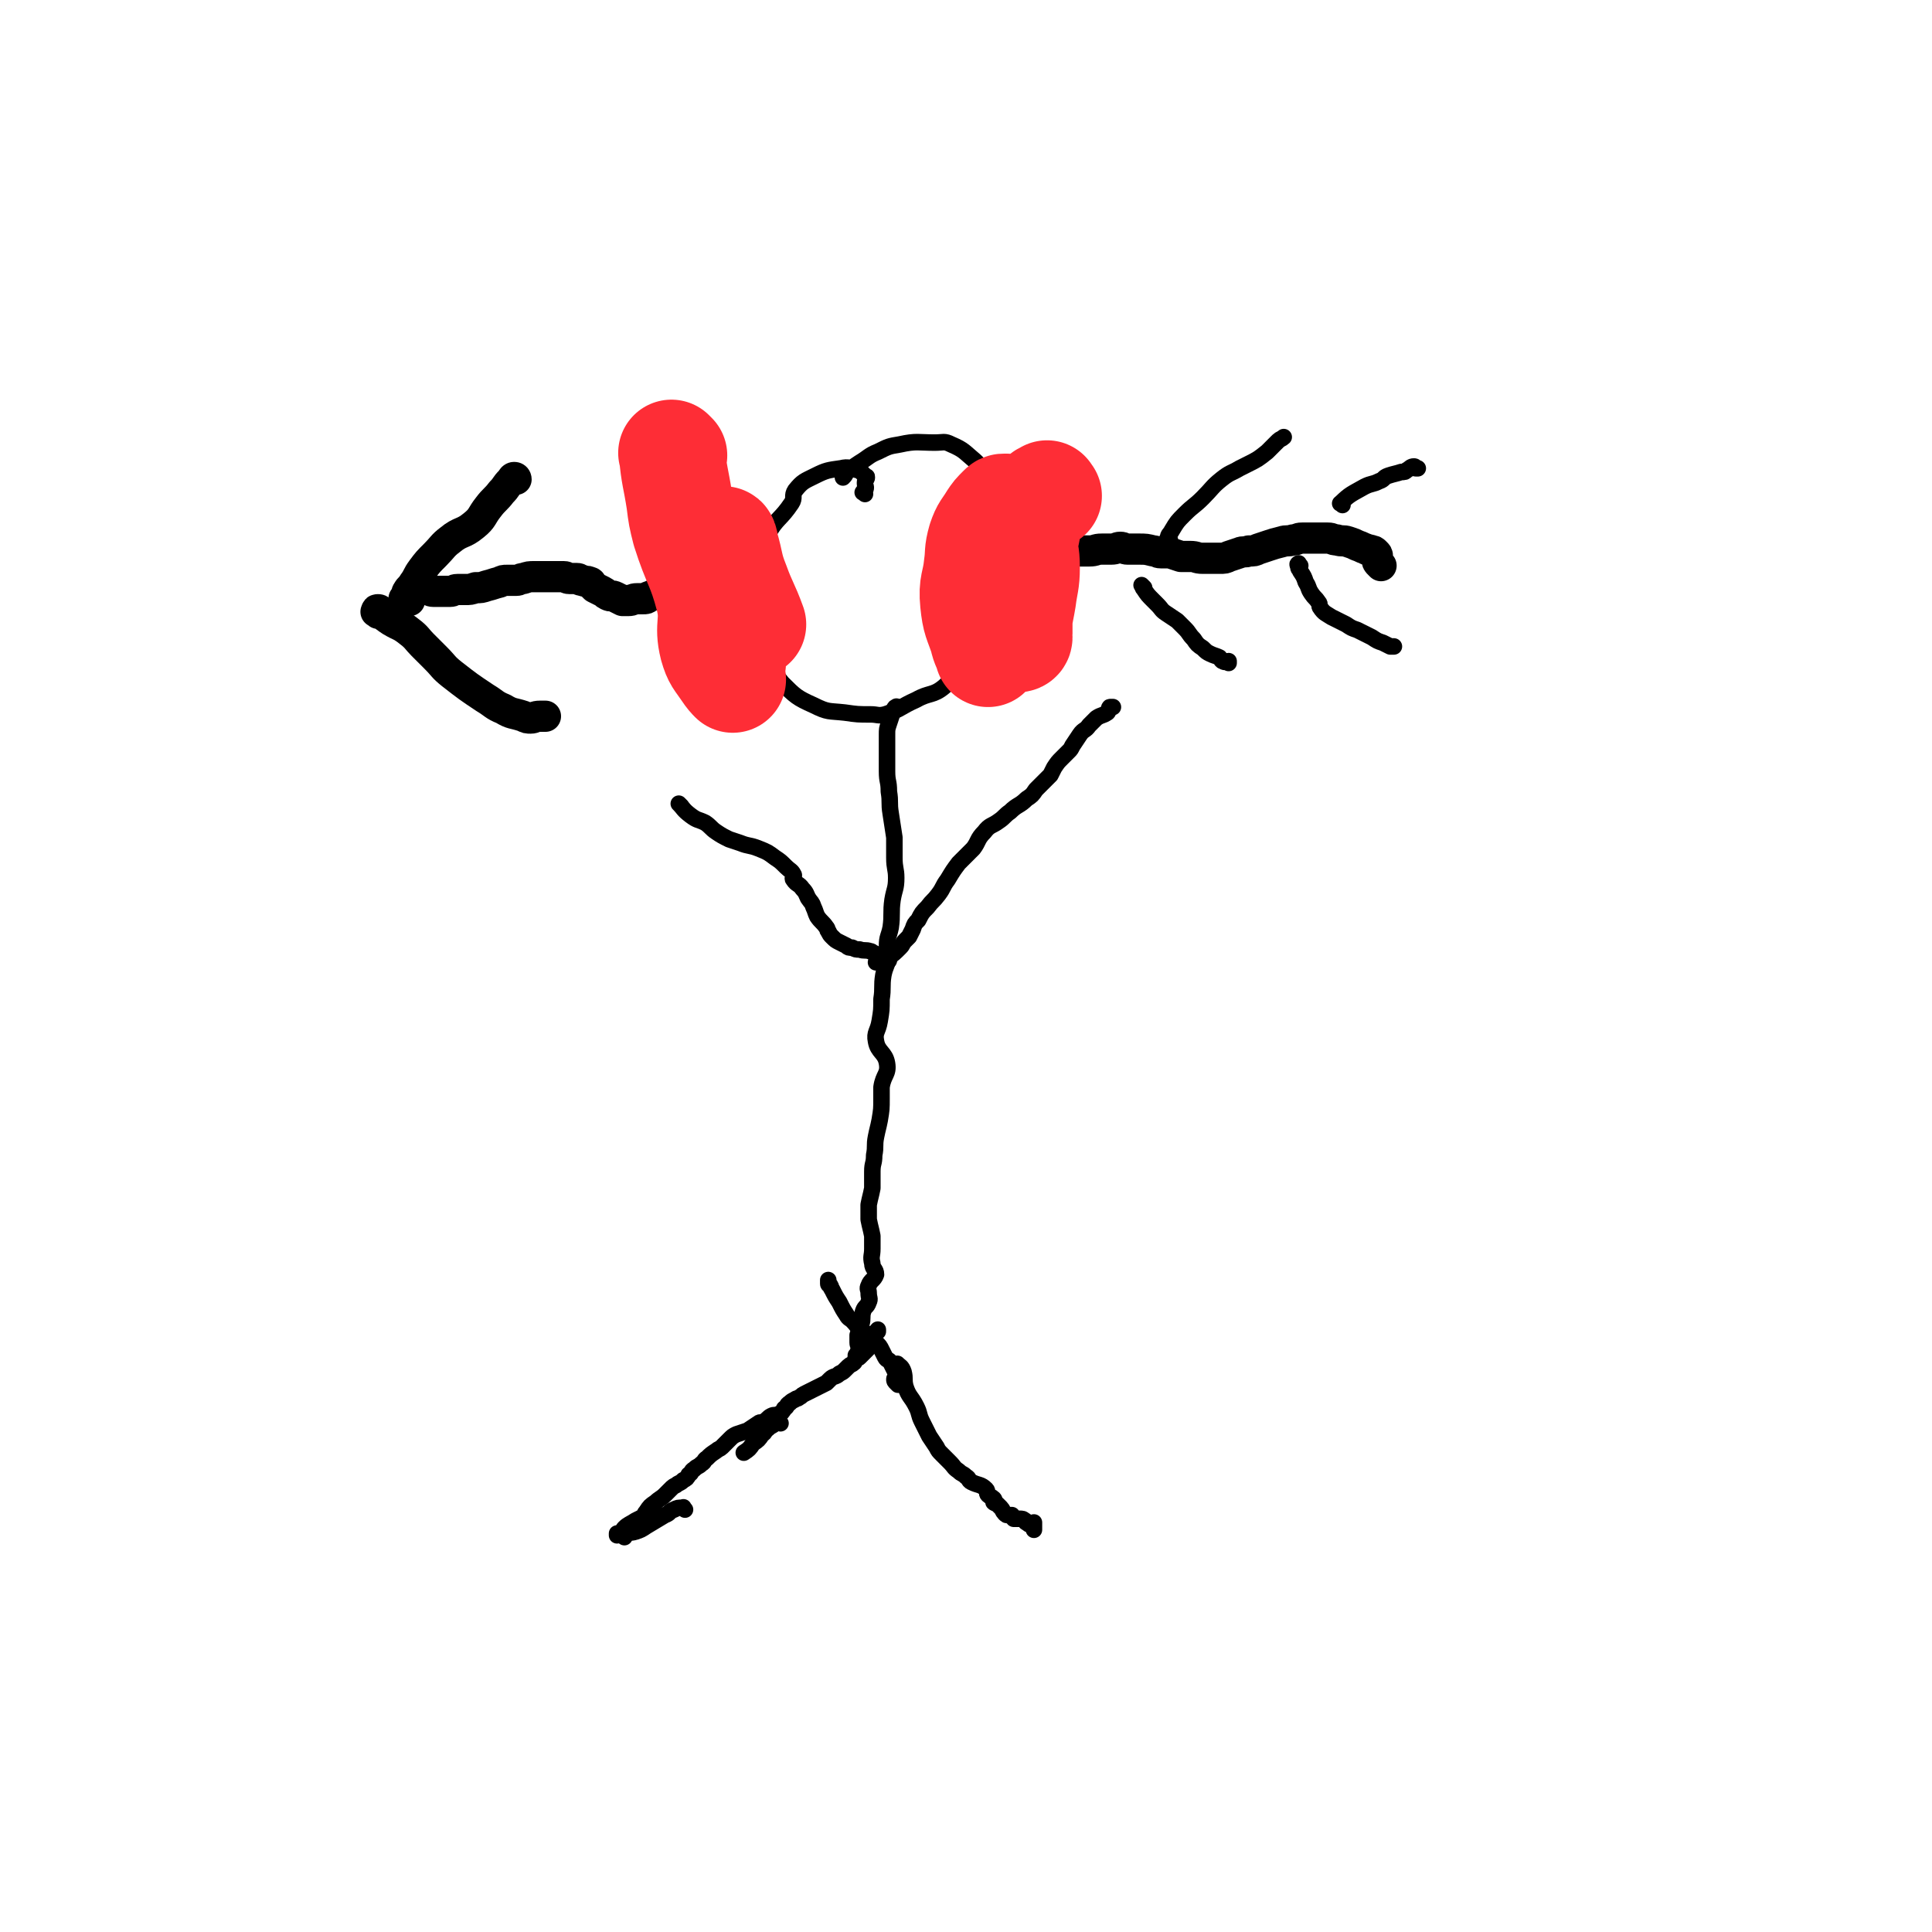 <svg viewBox='0 0 1052 1052' version='1.1' xmlns='http://www.w3.org/2000/svg' xmlns:xlink='http://www.w3.org/1999/xlink'><g fill='none' stroke='#000000' stroke-width='9' stroke-linecap='round' stroke-linejoin='round'><path d='M471,269c-1,-1 -2,-1 -1,-1 0,-1 1,0 1,-1 1,-2 0,-2 0,-4 0,-2 1,-2 1,-3 0,-1 0,0 -1,-1 -1,-1 -1,-1 -2,-2 -1,-1 -1,-1 -2,-1 -4,-1 -5,-2 -9,-1 -7,1 -8,1 -14,4 -6,3 -7,3 -11,8 -2,3 0,4 -2,7 -6,9 -8,8 -13,17 -3,7 -2,8 -3,16 -1,5 0,6 0,11 0,8 -1,8 -1,15 0,6 0,6 1,11 1,7 0,7 3,14 3,7 3,8 8,14 7,7 8,8 17,12 8,4 8,3 17,4 7,1 7,1 14,1 4,0 4,1 8,0 9,-3 8,-4 17,-8 7,-4 9,-2 15,-7 7,-6 6,-7 11,-15 6,-7 6,-7 11,-15 5,-9 5,-9 8,-19 4,-12 4,-12 6,-25 1,-9 2,-9 0,-18 -1,-8 -2,-9 -6,-16 -5,-8 -6,-8 -13,-15 -6,-5 -6,-6 -13,-9 -4,-2 -4,-1 -9,-1 -9,0 -10,-1 -19,1 -6,1 -6,1 -12,4 -5,2 -5,3 -10,6 -3,2 -3,2 -6,4 -2,2 -1,2 -3,4 '/><path d='M489,386c-1,-1 -1,-2 -1,-1 -1,0 -1,1 -2,3 -1,3 -1,3 -2,6 -1,3 -1,3 -1,6 0,4 0,4 0,8 0,6 0,6 0,12 0,6 1,5 1,11 1,6 0,6 1,12 1,7 1,6 2,13 0,5 0,6 0,11 0,6 1,6 1,11 0,6 -1,6 -2,12 -1,7 0,8 -1,15 -1,5 -2,5 -2,10 0,3 1,3 1,6 -1,5 -2,5 -3,10 -1,6 0,7 -1,13 0,6 0,6 -1,12 -1,6 -3,6 -2,11 1,6 5,6 6,12 1,6 -2,6 -3,13 0,3 0,3 0,6 0,6 0,6 -1,12 -1,5 -1,4 -2,9 -1,5 0,5 -1,10 0,5 -1,4 -1,9 0,4 0,5 0,9 -1,5 -1,4 -2,9 0,4 0,4 0,8 1,5 1,4 2,9 0,3 0,4 0,7 0,4 -1,4 0,8 0,3 2,3 2,6 -1,3 -3,3 -4,6 -1,2 0,2 0,4 0,3 1,3 0,5 -1,3 -2,2 -3,5 -1,3 0,4 -1,7 -1,3 -1,3 -2,6 0,2 0,2 0,4 0,2 1,2 1,3 0,2 -1,1 -1,3 0,1 0,2 0,2 0,0 0,0 -1,-1 '/><path d='M482,524c-1,-1 -2,-1 -1,-1 0,-1 1,0 2,-1 4,-3 4,-3 7,-6 2,-2 1,-2 3,-4 1,-1 1,-1 2,-2 1,-2 1,-2 2,-4 1,-3 1,-3 3,-5 2,-4 2,-4 5,-7 3,-4 3,-3 6,-7 3,-4 2,-4 5,-8 3,-5 3,-5 6,-9 4,-4 4,-4 8,-8 3,-4 2,-5 6,-9 3,-4 4,-3 8,-6 3,-2 3,-3 6,-5 4,-4 5,-3 9,-7 3,-2 3,-2 5,-5 2,-2 2,-2 4,-4 2,-2 2,-2 4,-4 1,-2 1,-2 2,-4 2,-3 2,-3 4,-5 2,-2 2,-2 4,-4 1,-1 1,-1 2,-3 2,-3 2,-3 4,-6 2,-3 3,-2 5,-5 2,-2 2,-2 4,-4 3,-2 3,-1 6,-3 1,-1 0,-1 1,-2 0,-1 0,-1 1,-1 0,0 1,0 1,0 '/><path d='M371,439c-1,-1 -2,-2 -1,-1 2,2 2,3 6,6 4,3 4,2 8,4 3,2 3,3 6,5 3,2 3,2 7,4 3,1 3,1 6,2 5,2 5,1 10,3 5,2 5,2 9,5 3,2 3,2 6,5 2,2 3,2 4,4 1,1 -1,2 0,3 2,3 3,2 5,5 2,2 2,3 3,5 2,3 2,2 3,5 1,2 1,3 2,5 2,3 3,3 5,6 1,1 0,1 1,2 1,2 1,2 2,3 2,2 2,2 4,3 2,1 2,1 4,2 1,1 1,1 3,1 2,1 2,1 4,1 3,1 3,0 6,1 1,0 1,1 2,1 1,1 1,1 2,1 1,1 1,1 2,1 0,0 1,0 1,0 1,0 1,0 1,0 1,0 1,0 1,1 0,0 0,1 0,1 0,0 1,0 1,0 -1,0 -2,0 -3,0 -2,0 -2,1 -4,1 '/><path d='M425,775c-1,-1 -1,-2 -1,-1 -1,0 -1,0 -2,1 -2,2 -2,1 -4,3 -2,1 -1,2 -3,3 -2,3 -2,3 -5,5 -2,3 -2,3 -5,5 '/><path d='M373,822c-1,-1 -1,-2 -1,-1 -3,0 -3,0 -5,1 -3,1 -2,2 -5,3 -5,3 -5,3 -10,6 -3,2 -3,2 -6,3 -3,1 -4,0 -7,1 -2,0 -2,1 -3,1 0,0 0,0 0,-1 '/><path d='M340,837c-1,-1 -2,-1 -1,-1 0,-2 0,-3 1,-4 2,-2 3,-2 6,-4 2,-1 2,-1 4,-2 1,-1 1,-2 2,-3 2,-3 2,-3 5,-5 2,-2 3,-2 5,-4 2,-2 2,-2 4,-4 1,-1 2,-1 3,-2 2,-1 2,-1 3,-2 2,-1 2,-1 3,-3 2,-1 1,-2 3,-3 2,-2 2,-1 4,-3 2,-1 1,-2 3,-3 2,-2 2,-2 5,-4 1,-1 2,-1 3,-2 2,-2 2,-2 4,-4 2,-2 2,-2 4,-3 3,-1 3,-1 6,-2 3,-2 3,-2 6,-4 1,-1 2,0 3,-1 2,-1 2,-2 4,-3 2,-1 2,0 4,-1 2,-1 2,-1 3,-3 2,-1 1,-2 3,-3 1,-1 1,-1 3,-2 1,-1 1,0 2,-1 2,-1 1,-1 3,-2 2,-1 2,-1 4,-2 2,-1 2,-1 4,-2 2,-1 2,-1 4,-2 1,-1 1,-1 2,-2 2,-2 3,-1 5,-3 2,-1 2,-1 3,-2 1,-1 1,-1 2,-2 1,-1 2,-1 3,-2 1,-1 0,-1 1,-2 1,-1 1,0 2,-1 2,-2 2,-2 4,-4 1,-1 1,-1 2,-3 1,-1 1,-1 1,-2 0,-1 -2,-2 -1,-3 1,-1 2,-1 4,-2 0,0 0,0 0,-1 '/><path d='M490,744c-1,-1 -2,-2 -1,-1 1,1 2,1 3,4 1,4 0,4 1,8 2,6 3,5 6,11 2,4 1,4 3,8 2,4 2,4 4,8 2,3 2,3 4,6 1,2 1,2 3,4 2,2 2,2 4,4 3,3 2,3 5,5 2,2 2,1 4,3 2,1 1,2 3,3 4,2 5,1 8,4 1,1 0,2 1,3 1,1 2,1 3,2 1,1 0,1 0,2 1,1 1,0 2,1 1,1 1,1 2,2 1,1 1,2 2,3 1,1 1,1 2,1 1,0 1,0 2,0 1,1 0,1 1,2 0,0 1,0 1,0 1,0 1,0 2,0 2,0 2,0 3,1 1,0 0,1 1,1 1,1 1,1 2,1 0,0 1,0 1,0 0,0 0,1 0,1 0,1 1,0 1,1 0,0 0,1 0,1 0,0 0,0 0,-1 0,-1 0,-1 0,-3 '/><path d='M489,754c-1,-1 -1,-1 -1,-1 -1,-1 -1,-1 -1,-2 0,-1 1,-1 1,-2 0,-1 0,-2 -1,-3 -1,-2 -1,-2 -2,-4 -1,-2 -2,-1 -3,-3 -1,-2 -1,-2 -2,-4 -1,-2 -1,-2 -3,-4 -4,-4 -4,-3 -8,-7 -3,-2 -2,-2 -5,-5 -1,-1 -2,-1 -3,-3 -2,-3 -2,-3 -4,-7 -2,-3 -2,-3 -4,-7 -1,-1 0,-1 -1,-2 0,-1 -1,0 -1,-1 0,-1 0,-1 0,-2 '/></g>
<g fill='none' stroke='#000000' stroke-width='17' stroke-linecap='round' stroke-linejoin='round'><path d='M752,308c-1,-1 -1,-1 -1,-1 -1,-1 -1,-1 -1,-2 0,-1 0,-1 0,-2 0,-1 0,-1 -1,-2 -1,-1 -1,-1 -2,-1 -1,-1 -2,0 -3,-1 -3,-1 -2,-1 -5,-2 -2,-1 -2,-1 -5,-2 -3,-1 -3,0 -6,-1 -3,0 -2,-1 -5,-1 -3,0 -3,0 -6,0 -4,0 -4,0 -8,0 -3,0 -2,1 -5,1 -3,1 -3,0 -6,1 -4,1 -4,1 -7,2 -3,1 -3,1 -6,2 -2,1 -2,1 -5,1 -2,1 -3,0 -5,1 -3,1 -3,1 -6,2 -2,1 -2,1 -5,1 -3,0 -3,0 -6,0 -1,0 -2,0 -3,0 -4,0 -3,-1 -7,-1 -2,0 -3,0 -5,0 -3,-1 -3,-1 -6,-2 -2,0 -3,0 -5,0 -2,0 -2,-1 -4,-1 -4,-1 -4,-1 -8,-1 -3,0 -3,0 -6,0 -2,0 -2,-1 -4,-1 -2,0 -2,1 -5,1 -2,0 -3,0 -5,0 -4,0 -3,1 -7,1 -2,0 -2,0 -5,0 -1,0 -1,0 -2,0 -1,0 -1,0 -2,0 -2,0 -1,1 -3,1 -2,0 -2,-1 -4,-1 0,0 0,0 -1,0 0,0 0,0 -1,0 0,0 0,0 -1,0 0,0 0,0 -1,0 0,0 0,0 -1,0 0,0 -1,0 -1,0 -1,0 0,1 -1,1 -1,1 -2,1 -3,2 -1,1 -1,2 -2,3 -1,2 -1,2 -3,3 -1,1 -2,0 -3,1 -3,1 -3,2 -6,3 -1,0 -1,0 -3,0 '/><path d='M385,325c-1,-1 -1,-1 -1,-1 -1,-1 -1,-1 -2,-1 -1,0 -1,0 -2,0 -1,0 -1,0 -3,0 -3,0 -3,0 -6,0 -2,0 -2,-1 -4,-1 -1,0 -1,0 -2,0 -4,0 -4,0 -7,1 -3,1 -2,1 -5,2 -1,1 -1,1 -3,1 -1,0 -2,0 -3,0 -3,0 -2,1 -5,1 -1,0 -2,0 -3,0 -2,-1 -2,-1 -4,-2 -2,-1 -2,0 -4,-1 -2,-1 -1,-1 -3,-2 -2,-1 -2,-1 -4,-2 -1,-1 -1,-1 -2,-2 0,0 0,-1 -1,-1 -2,-1 -2,0 -4,-1 -2,0 -1,-1 -3,-1 -2,0 -2,0 -4,0 -2,0 -1,-1 -3,-1 -2,0 -2,0 -5,0 -2,0 -2,0 -4,0 -3,0 -4,0 -7,0 -3,0 -3,0 -6,1 -2,0 -2,1 -4,1 -2,0 -3,0 -5,0 -2,0 -2,0 -4,1 -4,1 -3,1 -7,2 -3,1 -3,1 -6,1 -3,1 -3,1 -6,1 -2,0 -2,0 -4,0 -2,0 -2,1 -4,1 -1,0 -1,0 -2,0 -2,0 -2,0 -4,0 -1,0 -2,0 -3,0 -2,0 -2,-1 -4,-1 -1,0 -1,0 -2,0 0,0 0,0 0,-1 '/><path d='M223,327c-1,-1 -1,-1 -1,-1 -1,-1 -2,0 -2,0 0,0 1,0 1,-1 1,-1 0,-2 1,-3 1,-2 2,-2 3,-4 3,-4 2,-4 5,-8 3,-4 3,-4 7,-8 4,-4 4,-5 8,-8 6,-5 7,-3 13,-8 5,-4 4,-5 8,-10 3,-4 4,-4 7,-8 3,-3 2,-3 5,-6 1,-1 1,-2 2,-2 1,0 1,1 1,1 '/><path d='M206,334c-1,-1 -2,-1 -1,-1 0,-1 0,-1 1,-1 1,0 1,1 2,2 2,2 2,2 5,4 5,3 5,2 10,6 4,3 4,4 7,7 4,4 4,4 7,7 5,5 4,5 9,9 9,7 9,7 18,13 5,3 5,4 10,6 5,3 5,2 11,4 2,1 2,1 4,1 2,0 2,-1 5,-1 1,0 2,0 3,0 '/></g>
<g fill='none' stroke='#000000' stroke-width='9' stroke-linecap='round' stroke-linejoin='round'><path d='M637,294c-1,-1 -2,-1 -1,-1 0,-2 1,-2 2,-4 3,-5 3,-5 7,-9 5,-5 5,-4 10,-9 5,-5 5,-6 10,-10 5,-4 5,-3 10,-6 2,-1 2,-1 4,-2 6,-3 6,-3 11,-7 2,-2 2,-2 4,-4 1,-1 1,-1 2,-2 1,-1 2,-1 3,-2 '/><path d='M623,320c-1,-1 -2,-2 -1,-1 0,0 0,1 1,2 2,3 2,3 5,6 1,1 1,1 2,2 3,3 2,3 5,5 3,2 3,2 6,4 2,2 2,2 4,4 3,3 2,3 5,6 2,3 2,3 5,5 2,2 2,2 4,3 2,1 3,1 5,2 1,1 1,2 2,2 1,1 2,0 3,0 0,0 0,1 0,1 '/><path d='M731,275c-1,-1 -2,-1 -1,-1 5,-5 6,-5 13,-9 4,-2 4,-1 8,-3 3,-1 2,-2 5,-3 3,-1 4,-1 7,-2 2,0 2,0 3,-1 2,-1 2,-2 4,-2 1,0 0,1 1,1 0,0 1,0 1,0 '/><path d='M708,308c-1,-1 -1,-2 -1,-1 -1,0 0,1 0,2 0,1 1,1 1,2 2,3 2,3 3,6 2,3 1,3 3,6 2,3 2,2 4,5 1,1 0,2 1,3 2,3 3,3 6,5 4,2 4,2 8,4 3,2 3,2 6,3 4,2 4,2 8,4 3,2 3,2 6,3 2,1 2,1 4,2 1,0 1,0 2,0 '/></g>
<g fill='none' stroke='#FE2D36' stroke-width='58' stroke-linecap='round' stroke-linejoin='round'><path d='M571,270c-1,-1 -1,-2 -1,-1 -3,1 -3,2 -5,4 -1,1 0,1 0,2 -2,4 -3,3 -4,7 -2,6 -1,6 -3,12 -2,7 -3,6 -5,13 -1,6 0,6 -1,12 0,6 -1,6 -1,12 0,4 -1,4 0,8 1,3 2,3 3,6 1,1 1,1 1,2 0,1 -1,1 -1,1 0,-1 1,-1 1,-3 0,-4 0,-4 0,-8 1,-6 1,-5 2,-11 1,-8 2,-9 2,-17 0,-8 -1,-8 -2,-16 -1,-5 1,-6 -1,-11 -1,-3 -1,-3 -4,-5 -2,-1 -3,-1 -5,-1 -1,0 -1,0 -2,1 -3,3 -3,3 -5,6 -3,5 -4,5 -6,11 -2,7 -1,7 -2,14 -1,10 -3,10 -2,20 1,10 2,10 5,19 1,5 2,5 3,9 '/><path d='M367,248c-1,-1 -2,-2 -1,-1 1,12 2,13 4,26 1,8 1,8 3,16 6,19 8,18 13,37 3,13 -1,14 2,26 2,7 3,7 7,13 2,3 3,4 4,5 0,0 -1,-1 -1,-3 0,-3 1,-3 1,-7 1,-12 2,-12 2,-24 0,-10 0,-10 -2,-19 -1,-8 -2,-8 -4,-16 -1,-3 -1,-6 -1,-7 0,-1 1,1 1,3 3,10 2,11 6,21 4,11 5,11 9,22 '/></g>
</svg>